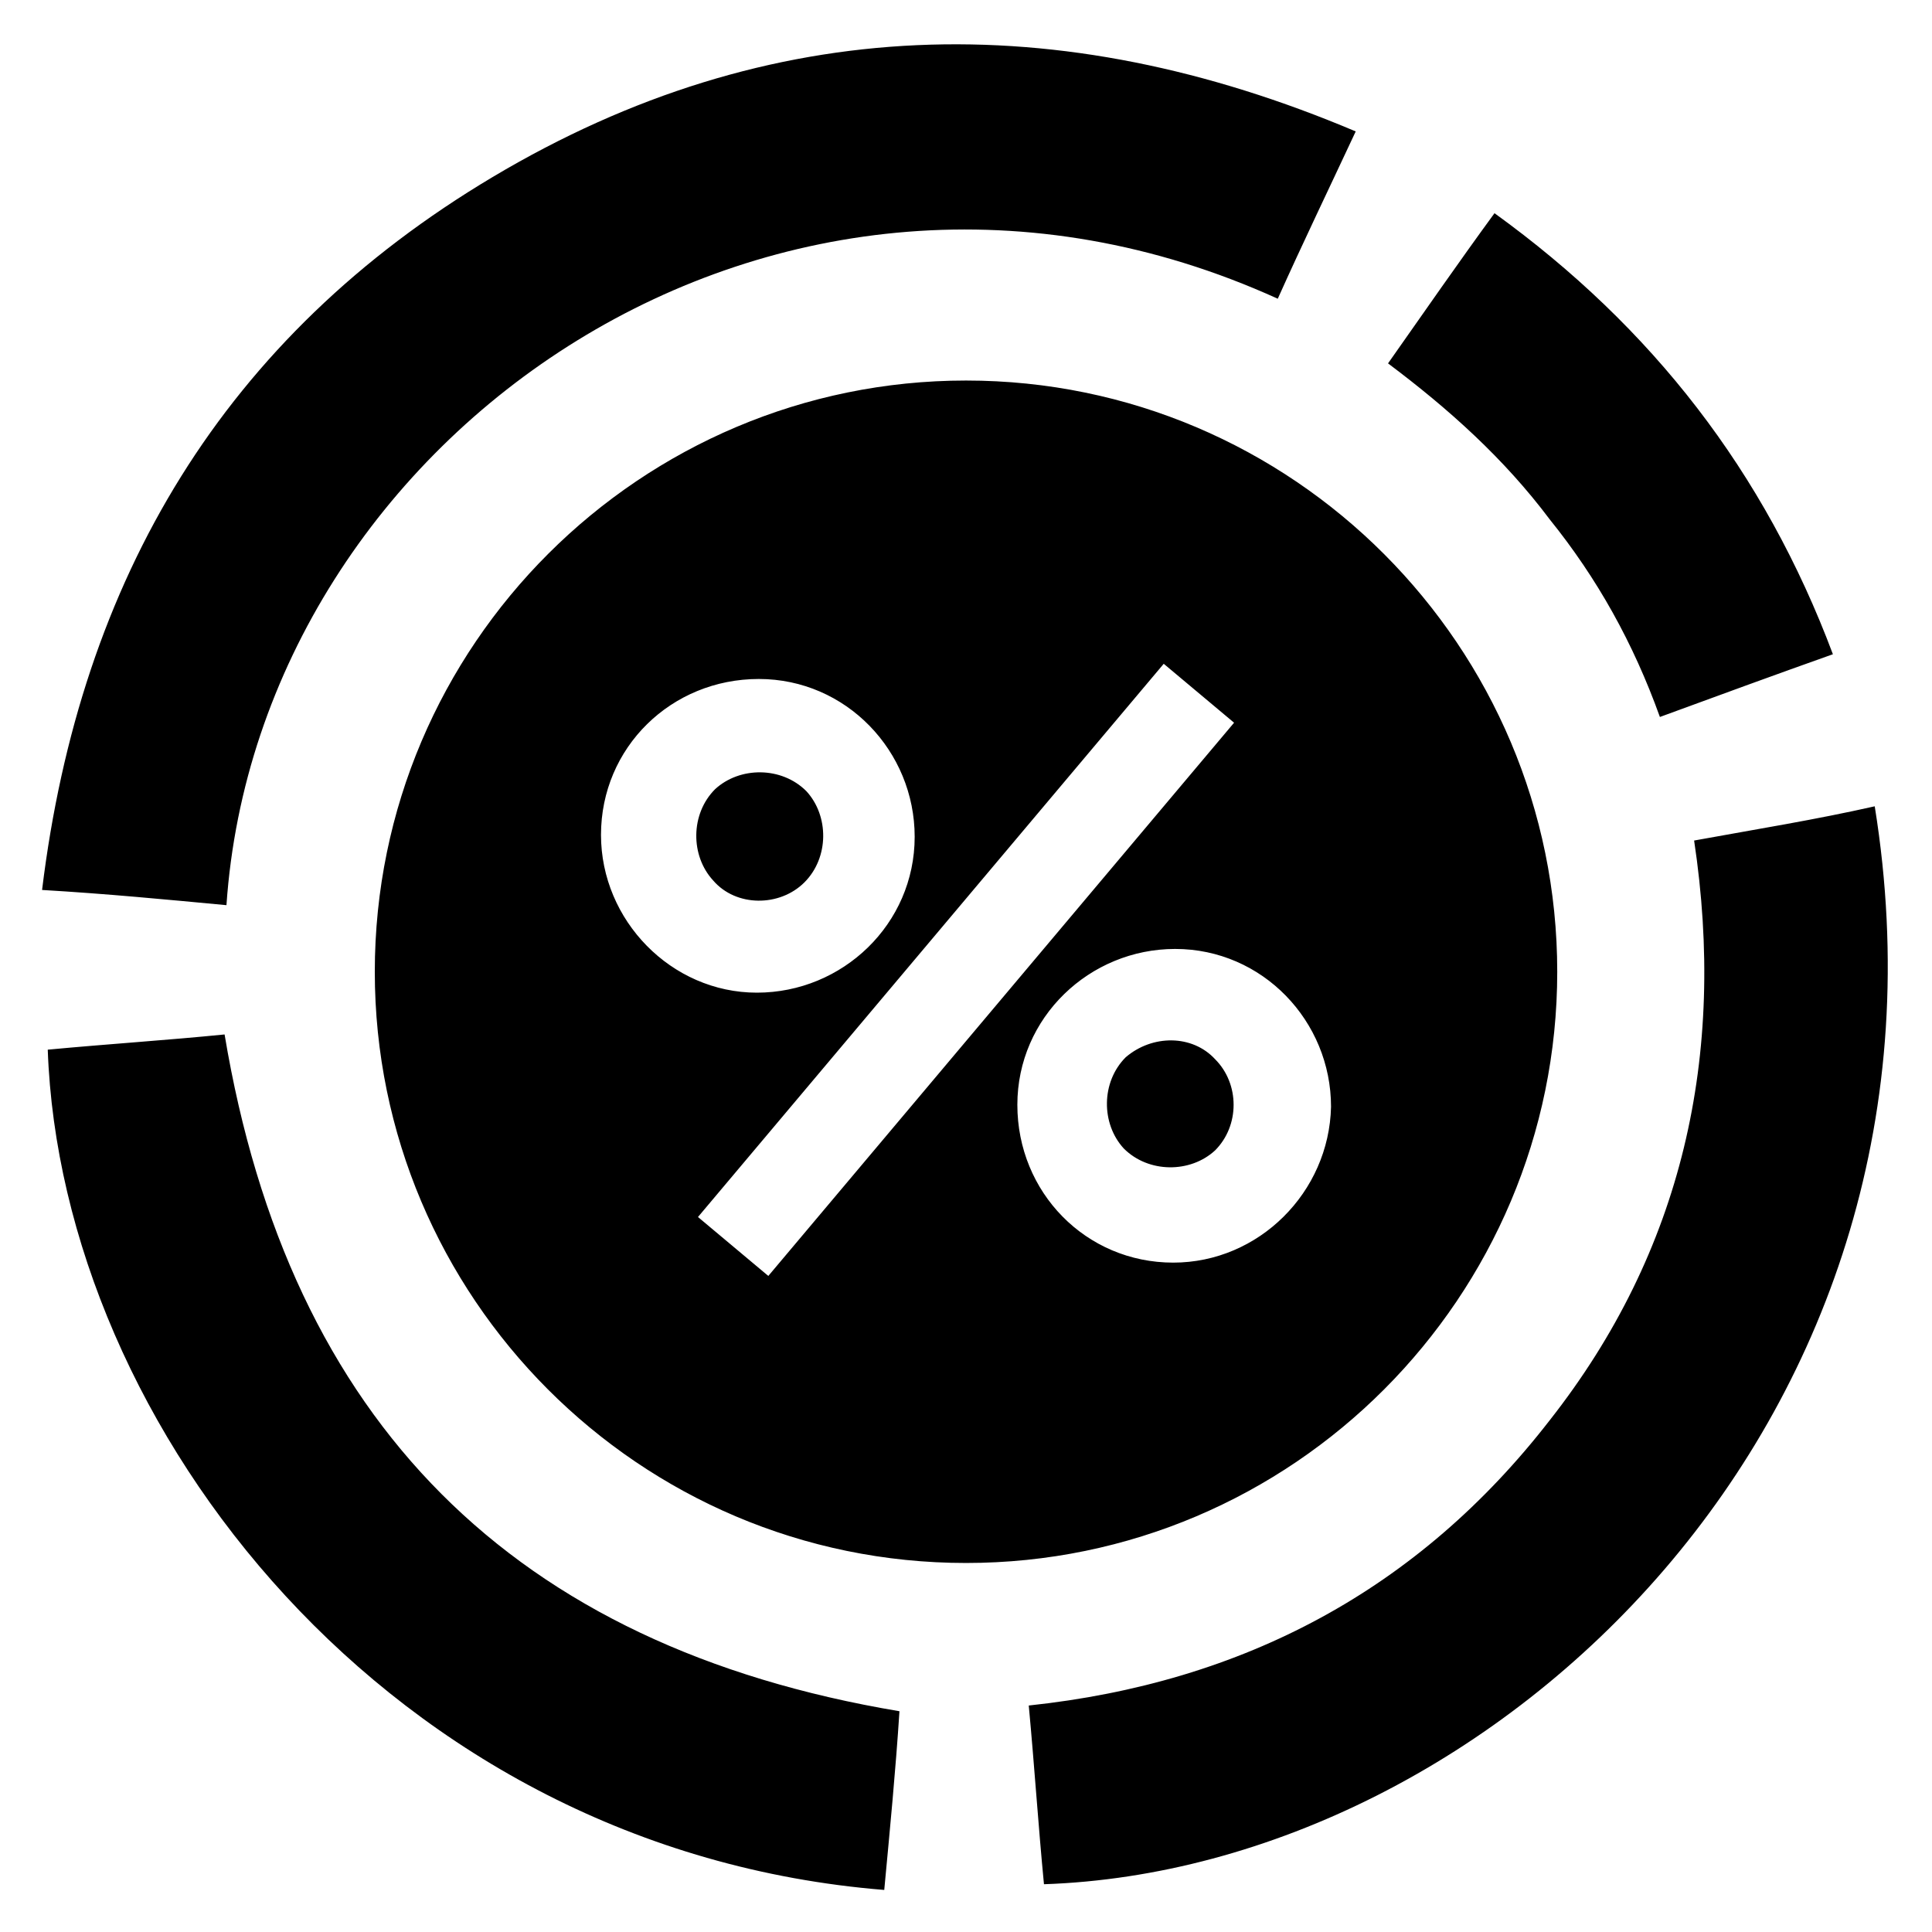 <?xml version="1.0" encoding="UTF-8"?>
<!-- The Best Svg Icon site in the world: iconSvg.co, Visit us! https://iconsvg.co -->
<svg fill="#000000" width="800px" height="800px" version="1.1" viewBox="144 144 512 512" xmlns="http://www.w3.org/2000/svg">
 <path d="m204.02 383.88c-16.121-1.512-31.738-3.023-48.871-4.031 10.078-82.625 48.367-146.61 119.4-188.93 73.555-43.832 150.14-45.344 228.73-12.09-7.055 15.113-14.105 29.727-20.656 44.336-132-59.953-270.04 35.773-278.61 160.71zm388.94-17.129c8.566 56.93-3.023 108.82-38.289 153.66-34.762 44.84-81.113 69.527-138.04 75.57 1.512 16.121 2.519 31.738 4.031 47.359 118.9-4.031 246.36-123.43 220.16-285.66-15.617 3.531-31.238 6.047-47.863 9.07zm-389.45 51.391c-15.113 1.512-30.73 2.519-46.855 4.031 3.527 99.754 90.688 212.11 221.68 222.68 1.512-16.121 3.023-31.738 4.031-47.359-102.27-17.129-161.72-76.578-178.85-179.36zm380.38-84.137c15.113-5.543 30.23-11.082 45.848-16.625-18.137-48.367-47.863-86.656-89.68-116.88-9.574 13.098-18.641 26.199-28.215 39.801 16.121 12.09 30.73 25.191 42.824 41.312 12.594 15.617 22.168 32.746 29.223 52.395zm-226.71 43.832c6.551-6.551 6.551-17.633 0.504-24.184-6.551-6.551-17.633-6.551-24.184-0.504-6.551 6.551-6.551 17.633-0.504 24.184 6.047 7.051 17.633 7.051 24.184 0.504zm85.145 46.348c-6.551 6.551-6.551 17.633-0.504 24.184 6.551 6.551 17.633 6.551 24.184 0.504 6.551-6.551 6.551-17.633 0-24.184-6.047-6.547-16.629-6.547-23.68-0.504zm-42.32 134.02c-86.656 0-156.68-70.535-156.68-156.68 0-86.656 70.535-156.68 156.68-156.68 86.656 0 156.68 70.535 156.68 156.68 0 86.148-70.031 156.68-156.68 156.68zm-55.422-151.14c22.672 0 41.816-18.137 41.816-41.312 0-22.672-18.137-41.816-41.312-41.816s-41.816 18.137-41.816 41.312c0 22.672 18.641 41.816 41.312 41.816zm126.46-71.539-18.641-15.617-123.43 146.61 18.641 15.617zm25.695 101.77c0-22.672-18.137-41.816-41.312-41.816-22.672 0-41.816 18.137-41.816 41.312 0 23.176 18.137 41.816 41.312 41.816 22.672 0 41.312-18.641 41.816-41.312z"/>
</svg>